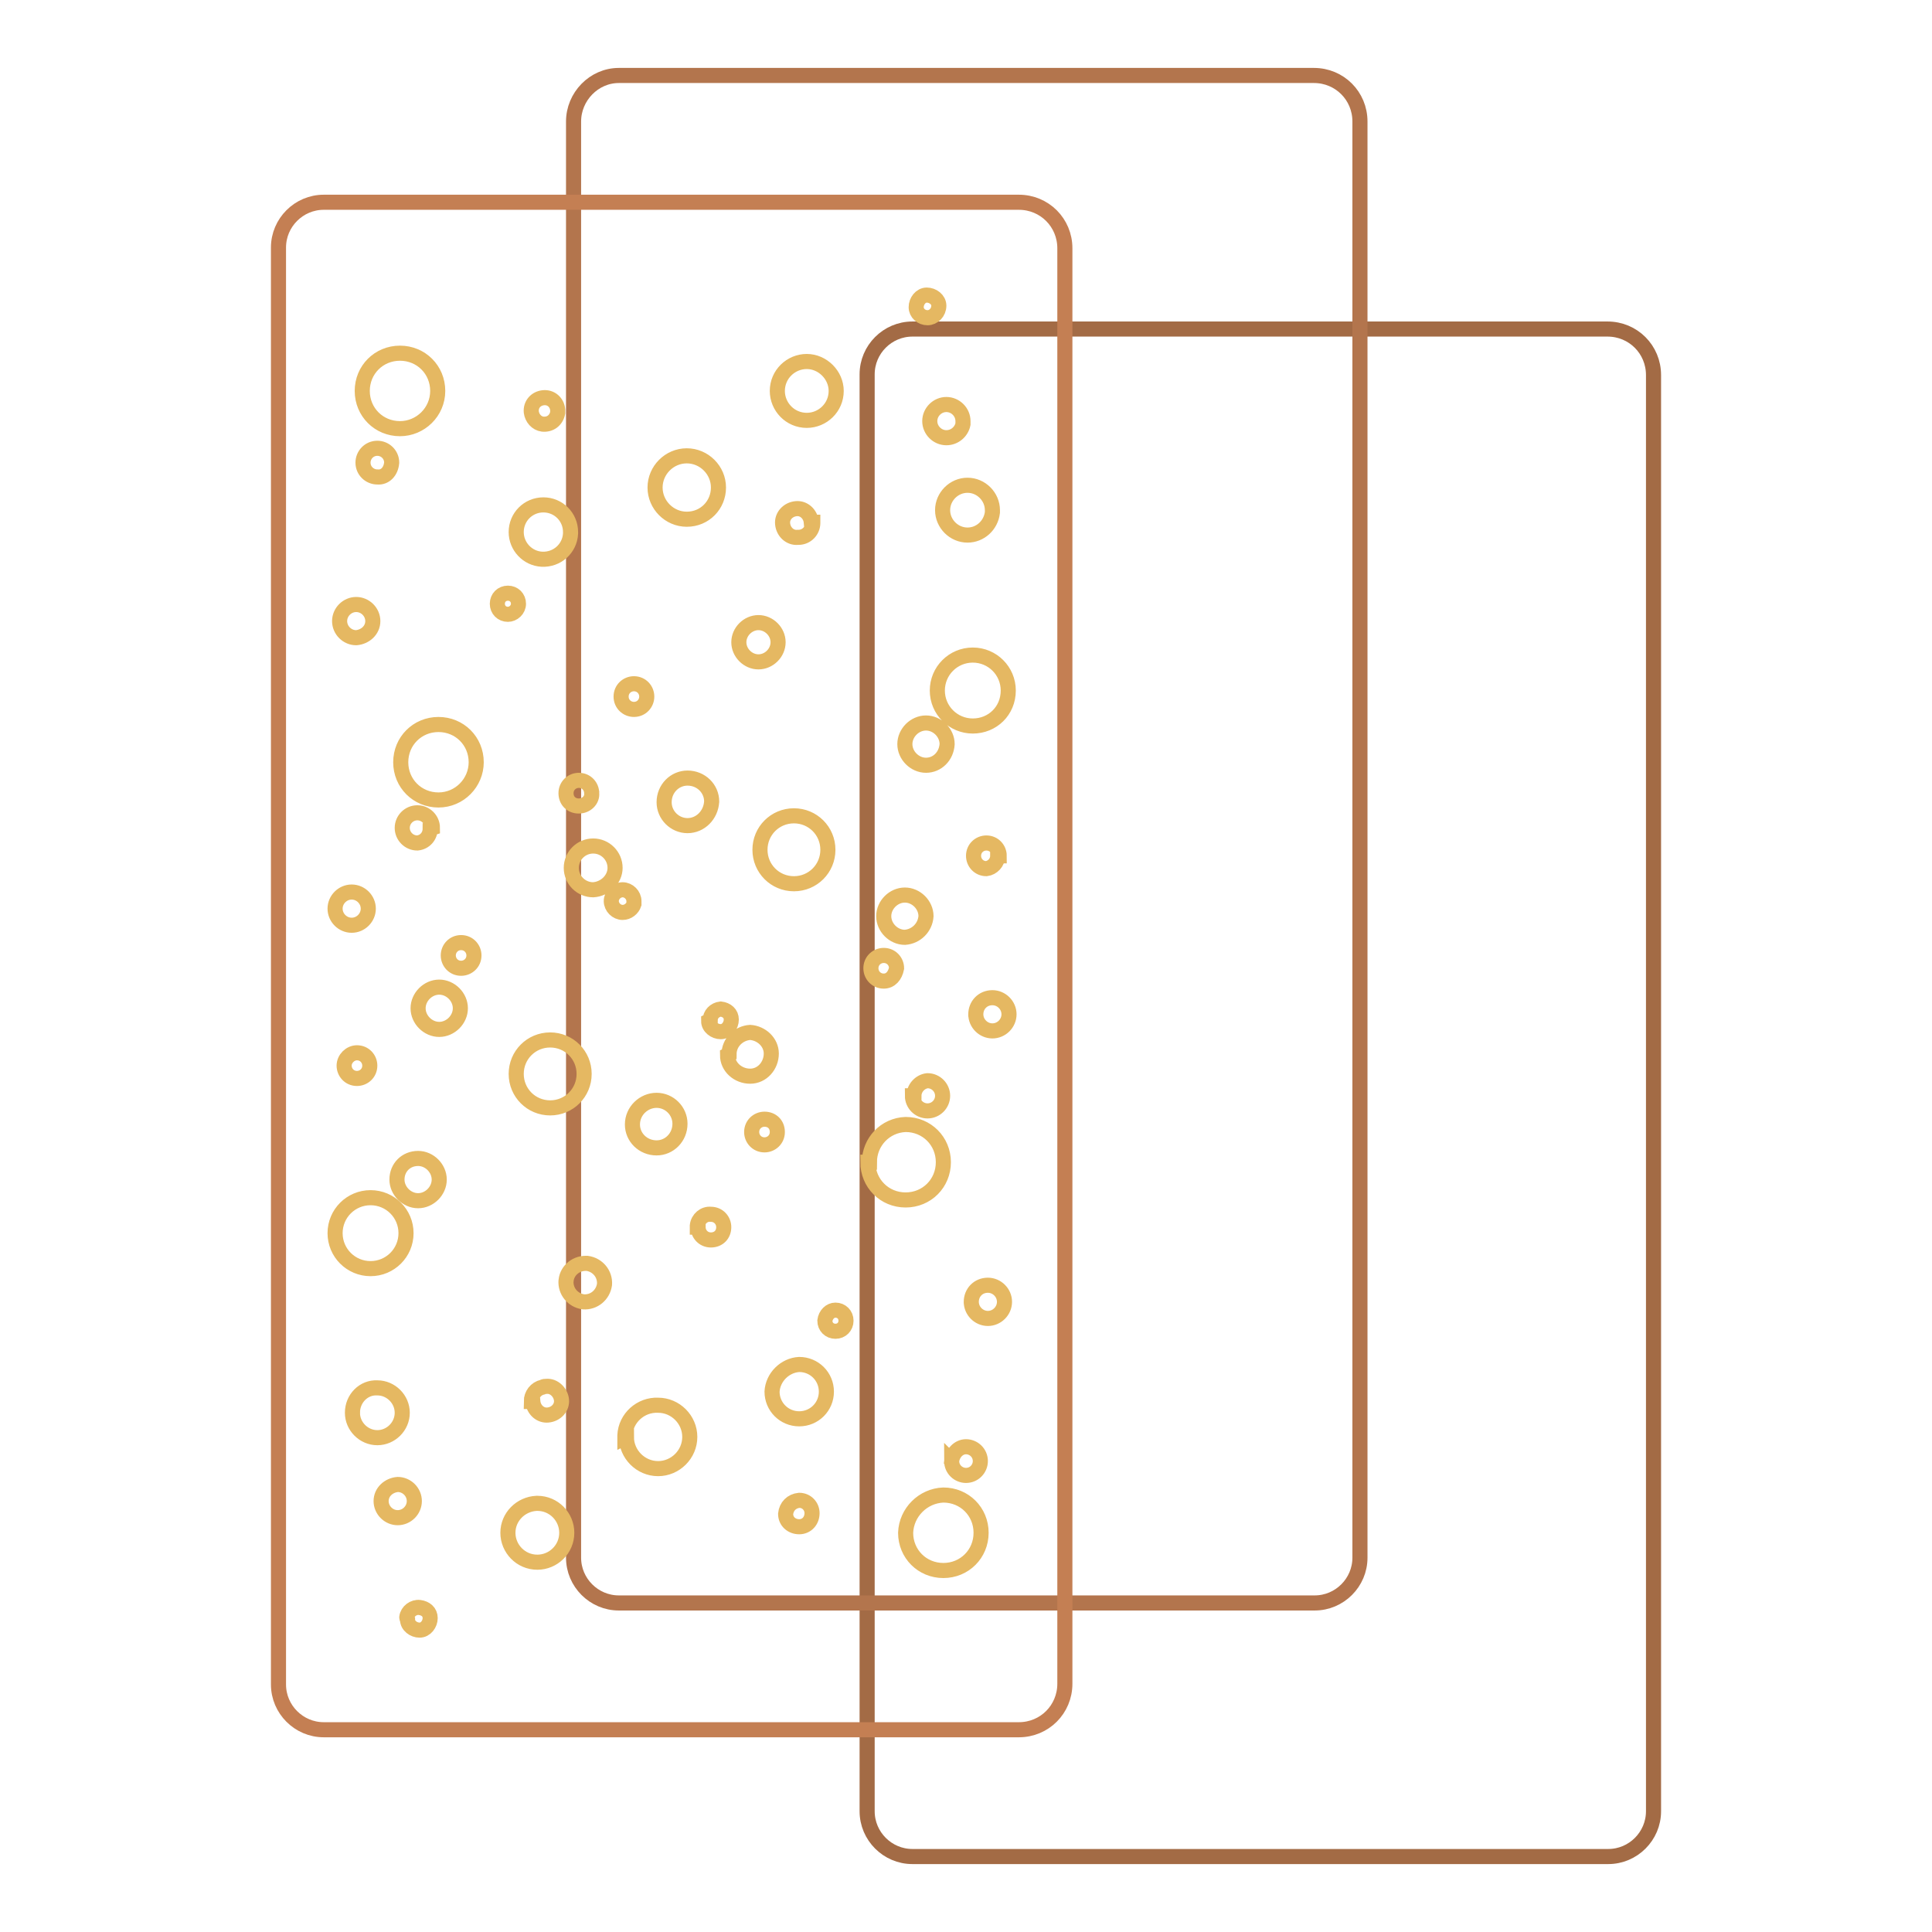 <?xml version="1.0" encoding="utf-8"?>
<!-- Svg Vector Icons : http://www.onlinewebfonts.com/icon -->
<!DOCTYPE svg PUBLIC "-//W3C//DTD SVG 1.1//EN" "http://www.w3.org/Graphics/SVG/1.1/DTD/svg11.dtd">
<svg version="1.1" xmlns="http://www.w3.org/2000/svg" xmlns:xlink="http://www.w3.org/1999/xlink" x="0px" y="0px" viewBox="0 0 256 256" enable-background="new 0 0 256 256" xml:space="preserve">
<g> <path stroke-width="2" fill-opacity="0" stroke="#a36b45"  d="M120.9,43.6H213c3.4,0,6.1,2.7,6.1,6.1V240c0,3.3-2.7,6-6,6l0,0h-92.2c-3.3,0-6-2.7-6-6l0,0V49.6 C114.9,46.3,117.6,43.6,120.9,43.6z"/> <path stroke-width="2" fill-opacity="0" stroke="#b3754d"  d="M82,10h92.1c3.4,0,6.1,2.7,6.1,6.1v190.3c0,3.3-2.7,6-6,6l0,0H82c-3.3,0-6-2.7-6-6l0,0V16.1 C76,12.8,78.7,10,82,10z"/> <path stroke-width="2" fill-opacity="0" stroke="#c47f53"  d="M42.9,26.8H135c3.4,0,6.1,2.7,6.1,6.1v190.2c0,3.4-2.7,6.1-6.1,6.1H42.9c-3.3,0-6-2.7-6-6l0,0V32.8 C36.9,29.5,39.6,26.8,42.9,26.8z"/> <path stroke-width="2" fill-opacity="0" stroke="#e5b862"  d="M106.9,55.7c-2.2,0-3.9-1.8-3.9-3.9c0-2.2,1.8-3.9,3.9-3.9s3.9,1.8,3.9,3.9l0,0 C110.8,54,109,55.7,106.9,55.7z M107.5,69.2c-0.1-1.1-1-1.9-2-1.8c-1.1,0.1-1.9,1-1.8,2c0.1,1.1,1,1.9,2,1.8c0,0,0.1,0,0.1,0 c1.1,0,1.9-0.9,1.9-1.9c0,0,0-0.1,0-0.1H107.5z M95.2,64.6c0-2.3-1.9-4.2-4.2-4.2s-4.2,1.9-4.2,4.2s1.9,4.2,4.2,4.2l0,0 C93.4,68.8,95.2,66.9,95.2,64.6z M85.7,92.3c0-0.9-0.7-1.7-1.7-1.7c-0.9,0-1.7,0.7-1.7,1.7S83.1,94,84,94 C85,94,85.7,93.2,85.7,92.3L85.7,92.3z M109.7,112.6c0-2.5-2-4.5-4.5-4.5s-4.5,2-4.5,4.5c0,2.5,2,4.5,4.5,4.5 S109.7,115.1,109.7,112.6z M122.7,121.4c0-1.5-1.3-2.8-2.8-2.8s-2.8,1.3-2.8,2.8s1.3,2.8,2.8,2.8 C121.4,124.1,122.6,122.9,122.7,121.4L122.7,121.4z M118.8,128.3c0-0.9-0.7-1.7-1.7-1.7l0,0c-0.9,0-1.7,0.7-1.7,1.7 c0,0.9,0.7,1.7,1.7,1.7C118,130,118.6,129.3,118.8,128.3L118.8,128.3z M133.6,91.5c0-2.6-2.1-4.7-4.7-4.7s-4.7,2.1-4.7,4.7 s2.1,4.7,4.7,4.7l0,0C131.5,96.2,133.6,94.2,133.6,91.5L133.6,91.5z M125.5,98.6c0-1.5-1.3-2.8-2.8-2.8c-1.5,0-2.8,1.3-2.8,2.8 c0,1.5,1.3,2.8,2.8,2.8C124.2,101.4,125.4,100.2,125.5,98.6L125.5,98.6z M75.6,70.5c0-2-1.6-3.6-3.6-3.6c-2,0-3.6,1.6-3.6,3.6 c0,1.9,1.5,3.5,3.4,3.6c2,0.1,3.7-1.4,3.8-3.4C75.6,70.7,75.6,70.6,75.6,70.5z M68.7,80c0-0.8-0.6-1.4-1.4-1.4 c-0.8,0-1.4,0.6-1.4,1.4s0.6,1.4,1.4,1.4l0,0C68,81.4,68.7,80.8,68.7,80z M58,51.8c0-2.8-2.2-5-5-5c-2.8,0-5,2.2-5,5s2.2,5,5,5 C55.7,56.8,58,54.6,58,51.8L58,51.8z M51.9,61.3c0-1.1-0.9-1.9-1.9-1.9c-1.1,0-1.9,0.9-1.9,1.9c0,1.1,0.9,1.9,1.9,1.9l0,0 C51,63.3,51.8,62.5,51.9,61.3L51.9,61.3z M73.9,54.3c-0.1-1-0.9-1.7-1.9-1.6c-1,0.1-1.7,0.9-1.6,1.9c0.1,0.8,0.7,1.5,1.5,1.6 c1,0.1,1.8-0.5,2-1.5C73.9,54.6,73.9,54.5,73.9,54.3z M63.1,101c0-2.8-2.2-5-5-5s-5,2.2-5,5c0,2.8,2.2,5,5,5l0,0 C60.9,106,63.1,103.7,63.1,101z M57.3,109.7c0-1.1-0.9-2-2-2s-2,0.9-2,2s0.9,2,2,2c1-0.1,1.7-0.9,1.7-1.9L57.3,109.7z M81.5,115 c0-1.6-1.3-2.9-2.9-2.9c-1.6,0-2.9,1.3-2.9,2.9c0,1.6,1.3,2.9,2.9,2.9C80.2,117.8,81.5,116.5,81.5,115z M84,119.4 c0-0.8-0.7-1.5-1.5-1.5c-0.8,0-1.5,0.7-1.5,1.5c0,0.8,0.7,1.5,1.5,1.5l0,0c0.7,0,1.3-0.5,1.5-1.1V119.4z M94.3,106.2 c0-1.7-1.4-3.1-3.2-3.1c-1.7,0-3.1,1.4-3.1,3.2c0,1.7,1.4,3.1,3.1,3.1C92.8,109.4,94.2,108,94.3,106.2 C94.3,106.3,94.3,106.2,94.3,106.2z M78.4,105.1c0-0.9-0.7-1.7-1.7-1.7l0,0c-0.9,0-1.7,0.7-1.7,1.7s0.7,1.7,1.7,1.7 C77.7,106.8,78.5,106,78.4,105.1c0-0.1,0-0.2,0-0.3V105.1z M48.8,120.4c0-1.2-1-2.2-2.2-2.2s-2.2,1-2.2,2.2c0,1.2,1,2.2,2.2,2.2 S48.8,121.6,48.8,120.4L48.8,120.4z M49.4,82.3c0-1.2-1-2.2-2.2-2.2c-1.2,0-2.2,1-2.2,2.2c0,1.2,1,2.2,2.2,2.2 C48.4,84.4,49.4,83.5,49.4,82.3L49.4,82.3z M103.1,85.1c0-1.4-1.2-2.6-2.6-2.6c-1.4,0-2.6,1.2-2.6,2.6c0,1.4,1.2,2.6,2.6,2.6l0,0 C101.9,87.7,103.1,86.5,103.1,85.1z M131.5,67.6c0-1.8-1.5-3.3-3.3-3.3c-1.8,0-3.3,1.5-3.3,3.3c0,1.8,1.5,3.3,3.3,3.3 c1.7,0,3.1-1.3,3.3-3V67.6z M127.6,55.8c0-1.2-1-2.2-2.2-2.2s-2.2,1-2.2,2.2c0,1.2,1,2.2,2.2,2.2c1.1,0,2-0.8,2.2-1.8V55.8z  M124.4,40.5c0-0.8-0.8-1.4-1.6-1.4c-0.8,0-1.4,0.8-1.4,1.6c0,0.8,0.7,1.4,1.5,1.4C123.7,42.1,124.4,41.4,124.4,40.5 C124.4,40.6,124.4,40.6,124.4,40.5z M132.4,113.4c0-0.9-0.7-1.7-1.7-1.7c-0.9,0-1.7,0.7-1.7,1.7c0,0.9,0.7,1.7,1.7,1.7l0,0 c0.8-0.1,1.5-0.8,1.5-1.7H132.4z M71.2,199.2c2.2,0,3.9,1.8,3.9,3.9c0,2.2-1.8,3.9-3.9,3.9c-2.2,0-3.9-1.8-3.9-3.9 c0-2.1,1.7-3.8,3.8-3.9H71.2z M70.6,185.7c0.1,1.1,1,1.9,2,1.8c1.1-0.1,1.9-1,1.8-2s-1-1.9-2-1.8c-0.2,0-0.3,0-0.5,0.1 c-0.9,0.2-1.5,1-1.5,1.9H70.6z M83,190.4c0,2.3,1.9,4.2,4.2,4.2s4.2-1.9,4.2-4.2c0-2.3-1.9-4.2-4.2-4.2c-2.3-0.1-4.3,1.7-4.4,4 c0,0.1,0,0.2,0,0.3L83,190.4z M92.5,162.6c0,0.9,0.7,1.7,1.7,1.7s1.7-0.7,1.7-1.7c0-0.9-0.7-1.7-1.7-1.7l0,0 c-0.9-0.1-1.7,0.6-1.8,1.5c0,0.1,0,0.1,0,0.2H92.5z M68.4,142.3c0,2.5,2,4.5,4.5,4.5c2.5,0,4.5-2,4.5-4.5c0-2.5-2-4.5-4.5-4.5l0,0 C70.4,137.8,68.4,139.8,68.4,142.3z M55.4,133.6c0,1.5,1.3,2.8,2.8,2.8s2.8-1.3,2.8-2.8c0-1.5-1.3-2.8-2.8-2.8l0,0 C56.7,130.8,55.4,132.1,55.4,133.6z M59.4,126.6c0,0.9,0.7,1.7,1.7,1.7c0.9,0,1.7-0.7,1.7-1.7c0-0.9-0.7-1.7-1.7-1.7 C60.1,124.9,59.4,125.7,59.4,126.6L59.4,126.6z M44.4,163.4c0,2.6,2.1,4.7,4.7,4.7c2.6,0,4.7-2.1,4.7-4.7c0-2.6-2.1-4.7-4.7-4.7 l0,0C46.5,158.7,44.4,160.8,44.4,163.4z M52.6,156.3c0,1.5,1.3,2.8,2.8,2.8s2.8-1.3,2.8-2.8c0-1.5-1.3-2.8-2.8-2.8l0,0 C53.8,153.5,52.6,154.7,52.6,156.3z M102.3,184.4c0,2,1.6,3.6,3.6,3.6s3.6-1.6,3.6-3.6c0-2-1.6-3.6-3.6-3.6 C104,180.9,102.4,182.5,102.3,184.4L102.3,184.4z M109.3,175c0,0.8,0.6,1.4,1.4,1.4s1.4-0.6,1.4-1.4c0-0.8-0.6-1.4-1.4-1.4l0,0 C110,173.6,109.4,174.2,109.3,175L109.3,175z M120,203.1c0,2.8,2.2,5,5,5c2.8,0,5-2.2,5-5c0-2.8-2.2-5-5-5l0,0 C122.3,198.2,120.1,200.4,120,203.1L120,203.1z M126.1,193.6c0,1.1,0.9,1.9,1.9,1.9c1.1,0,1.9-0.9,1.9-1.9c0-1.1-0.9-1.9-1.9-1.9 C127,191.7,126.2,192.6,126.1,193.6C126.2,193.7,126.2,193.7,126.1,193.6L126.1,193.6z M104.1,200.6c0,1,0.8,1.7,1.8,1.7 c1,0,1.7-0.8,1.7-1.8c0-0.9-0.7-1.7-1.7-1.7C104.9,198.9,104.2,199.6,104.1,200.6L104.1,200.6L104.1,200.6z M115,154 c0,2.8,2.2,5,5,5c2.8,0,5-2.2,5-5c0-2.8-2.2-5-5-5l0,0c-2.7,0.1-4.8,2.3-4.8,5H115z M120.9,145.2c0,1.1,0.9,2,2,2s2-0.9,2-2 c0-1.1-0.9-2-2-2c-1,0.1-1.8,1-1.8,2H120.9z M96.4,139.8c0,1.6,1.4,2.8,3,2.8c1.6,0,2.8-1.4,2.8-3c0-1.5-1.3-2.7-2.8-2.8 c-1.5,0.1-2.8,1.3-2.8,2.9L96.4,139.8z M93.9,135.3c0,0.8,0.8,1.4,1.6,1.4s1.4-0.8,1.4-1.6c0-0.8-0.6-1.3-1.4-1.4 c-0.8,0.1-1.4,0.7-1.4,1.5L93.9,135.3z M83.8,149c0,1.7,1.4,3.1,3.2,3.1c1.7,0,3.1-1.4,3.1-3.2c0-1.7-1.4-3.1-3.1-3.1 C85.3,145.8,83.8,147.2,83.8,149z M99.6,150c0,0.9,0.7,1.7,1.7,1.7c0.9,0,1.7-0.7,1.7-1.7s-0.7-1.7-1.7-1.7l0,0 C100.4,148.3,99.6,149,99.6,150z M129.3,134.4c0,1.2,1,2.2,2.2,2.2c1.2,0,2.2-1,2.2-2.2s-1-2.2-2.2-2.2 C130.2,132.2,129.3,133.2,129.3,134.4c0,0.1,0,0.2,0,0.3V134.4z M128.7,172.5c0,1.2,1,2.2,2.2,2.2c1.2,0,2.2-1,2.2-2.2 s-1-2.2-2.2-2.2C129.6,170.3,128.7,171.3,128.7,172.5c0,0.1,0,0.1,0,0.2V172.5z M75,169.7c-0.1,1.4,0.9,2.6,2.3,2.8 c1.4,0.1,2.6-0.9,2.8-2.3c0.1-1.4-0.9-2.6-2.3-2.8c-0.1,0-0.2,0-0.2,0c-1.4,0-2.6,1.1-2.6,2.5L75,169.7z M46.7,187.2 c0,1.8,1.5,3.3,3.3,3.3c1.8,0,3.3-1.5,3.3-3.3c0-1.8-1.5-3.3-3.3-3.3C48.2,183.8,46.7,185.3,46.7,187.2 C46.6,187.1,46.6,187.1,46.7,187.2L46.7,187.2z M50.5,198.9c0,1.2,1,2.2,2.2,2.2l0,0c1.2,0,2.2-1,2.2-2.2c0-1.2-1-2.2-2.2-2.2 C51.5,196.8,50.5,197.7,50.5,198.9z M54,214.6c0,0.8,0.8,1.4,1.6,1.4c0.8,0,1.4-0.8,1.4-1.6c0-0.8-0.6-1.3-1.4-1.4 c-0.8-0.1-1.6,0.5-1.7,1.3C53.9,214.4,53.9,214.4,54,214.6L54,214.6z M45.6,141.2c0,0.9,0.7,1.7,1.7,1.7c0.9,0,1.7-0.7,1.7-1.7 c0-0.9-0.7-1.7-1.7-1.7l0,0C46.4,139.5,45.6,140.3,45.6,141.2z"/></g>
</svg>